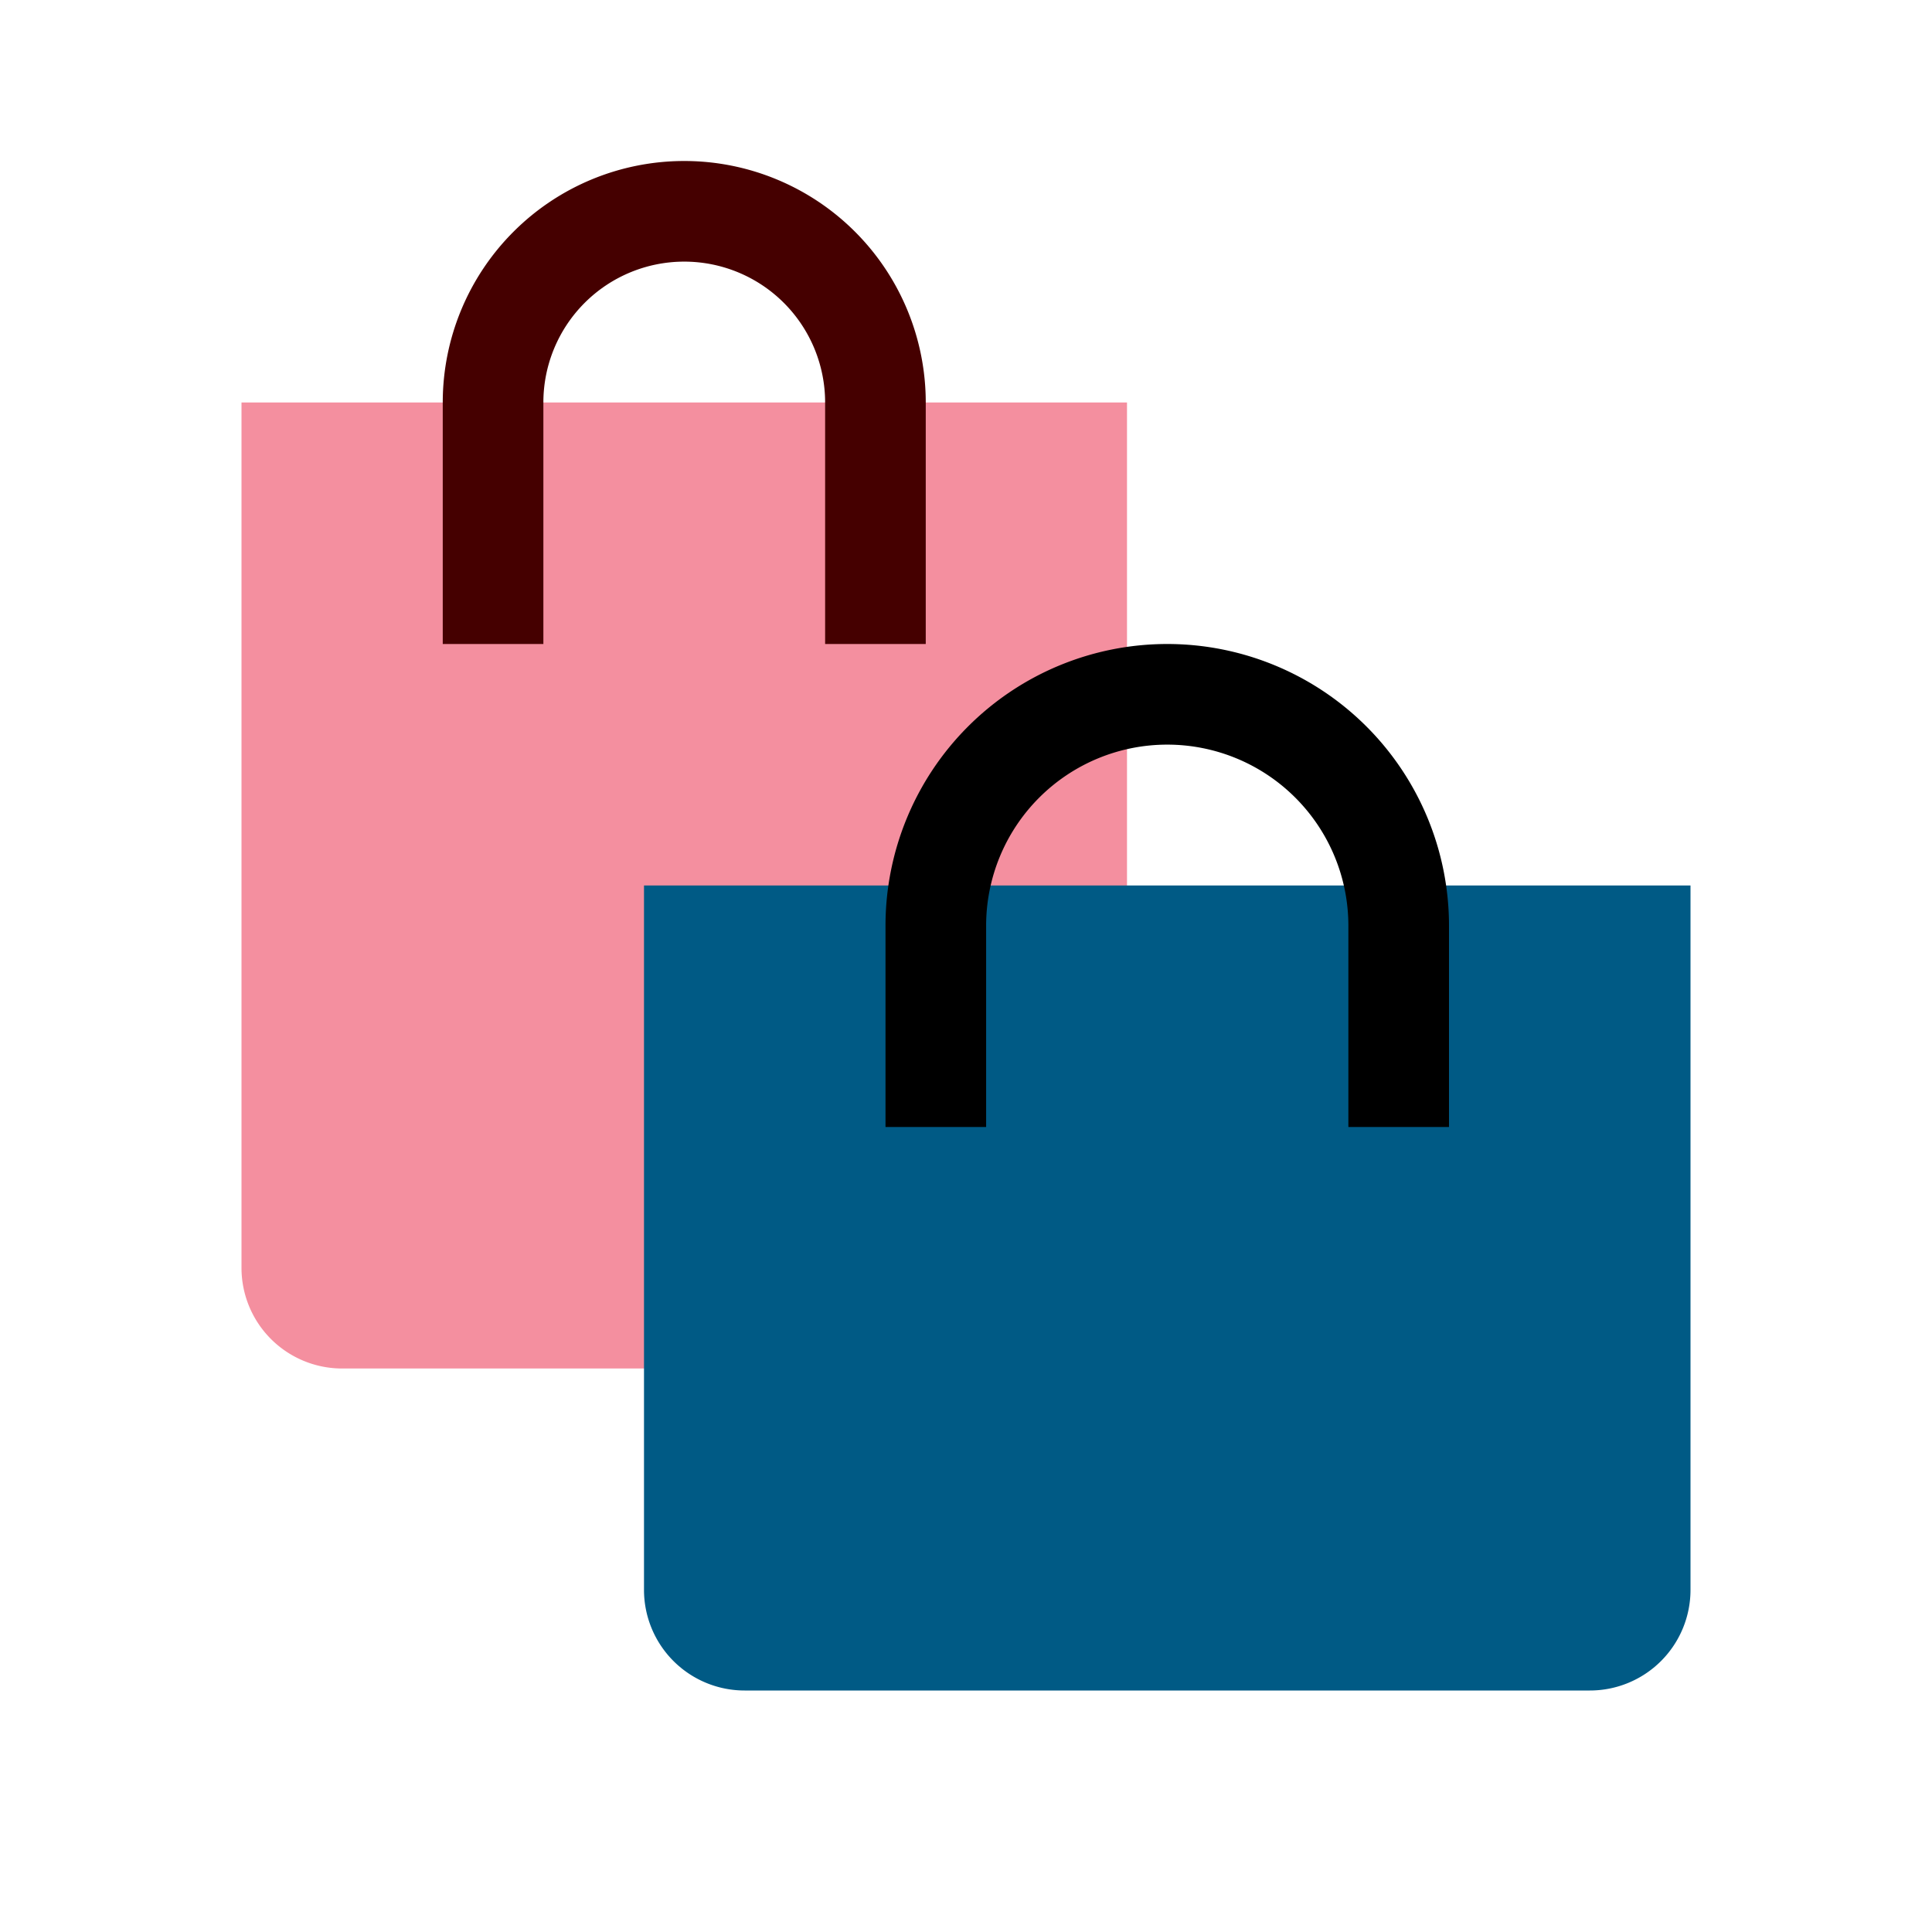 <svg xmlns="http://www.w3.org/2000/svg" width="48" height="48" fill="none" viewBox="0 0 48 48">
  <path fill="#F48F9F" d="M6 10h22v21.5a2.5 2.5 0 0 1-2.5 2.5h-17A2.5 2.5 0 0 1 6 31.5V10Z"/>
  <path fill="#005A85" d="M16 22h26v17.5a2.5 2.5 0 0 1-2.5 2.5h-21a2.5 2.5 0 0 1-2.5-2.5V22Z"/>
  <path fill="#450000" d="M17 6.5a3.5 3.5 0 0 1 3.5 3.5v6H23v-6a6 6 0 0 0-12 0v6h2.5v-6A3.5 3.5 0 0 1 17 6.5Z"/>
  <path fill="#000" d="M33.5 28v-5a4.5 4.5 0 1 0-9 0v5H22v-5a7 7 0 1 1 14 0v5h-2.5Z"/>
</svg>
